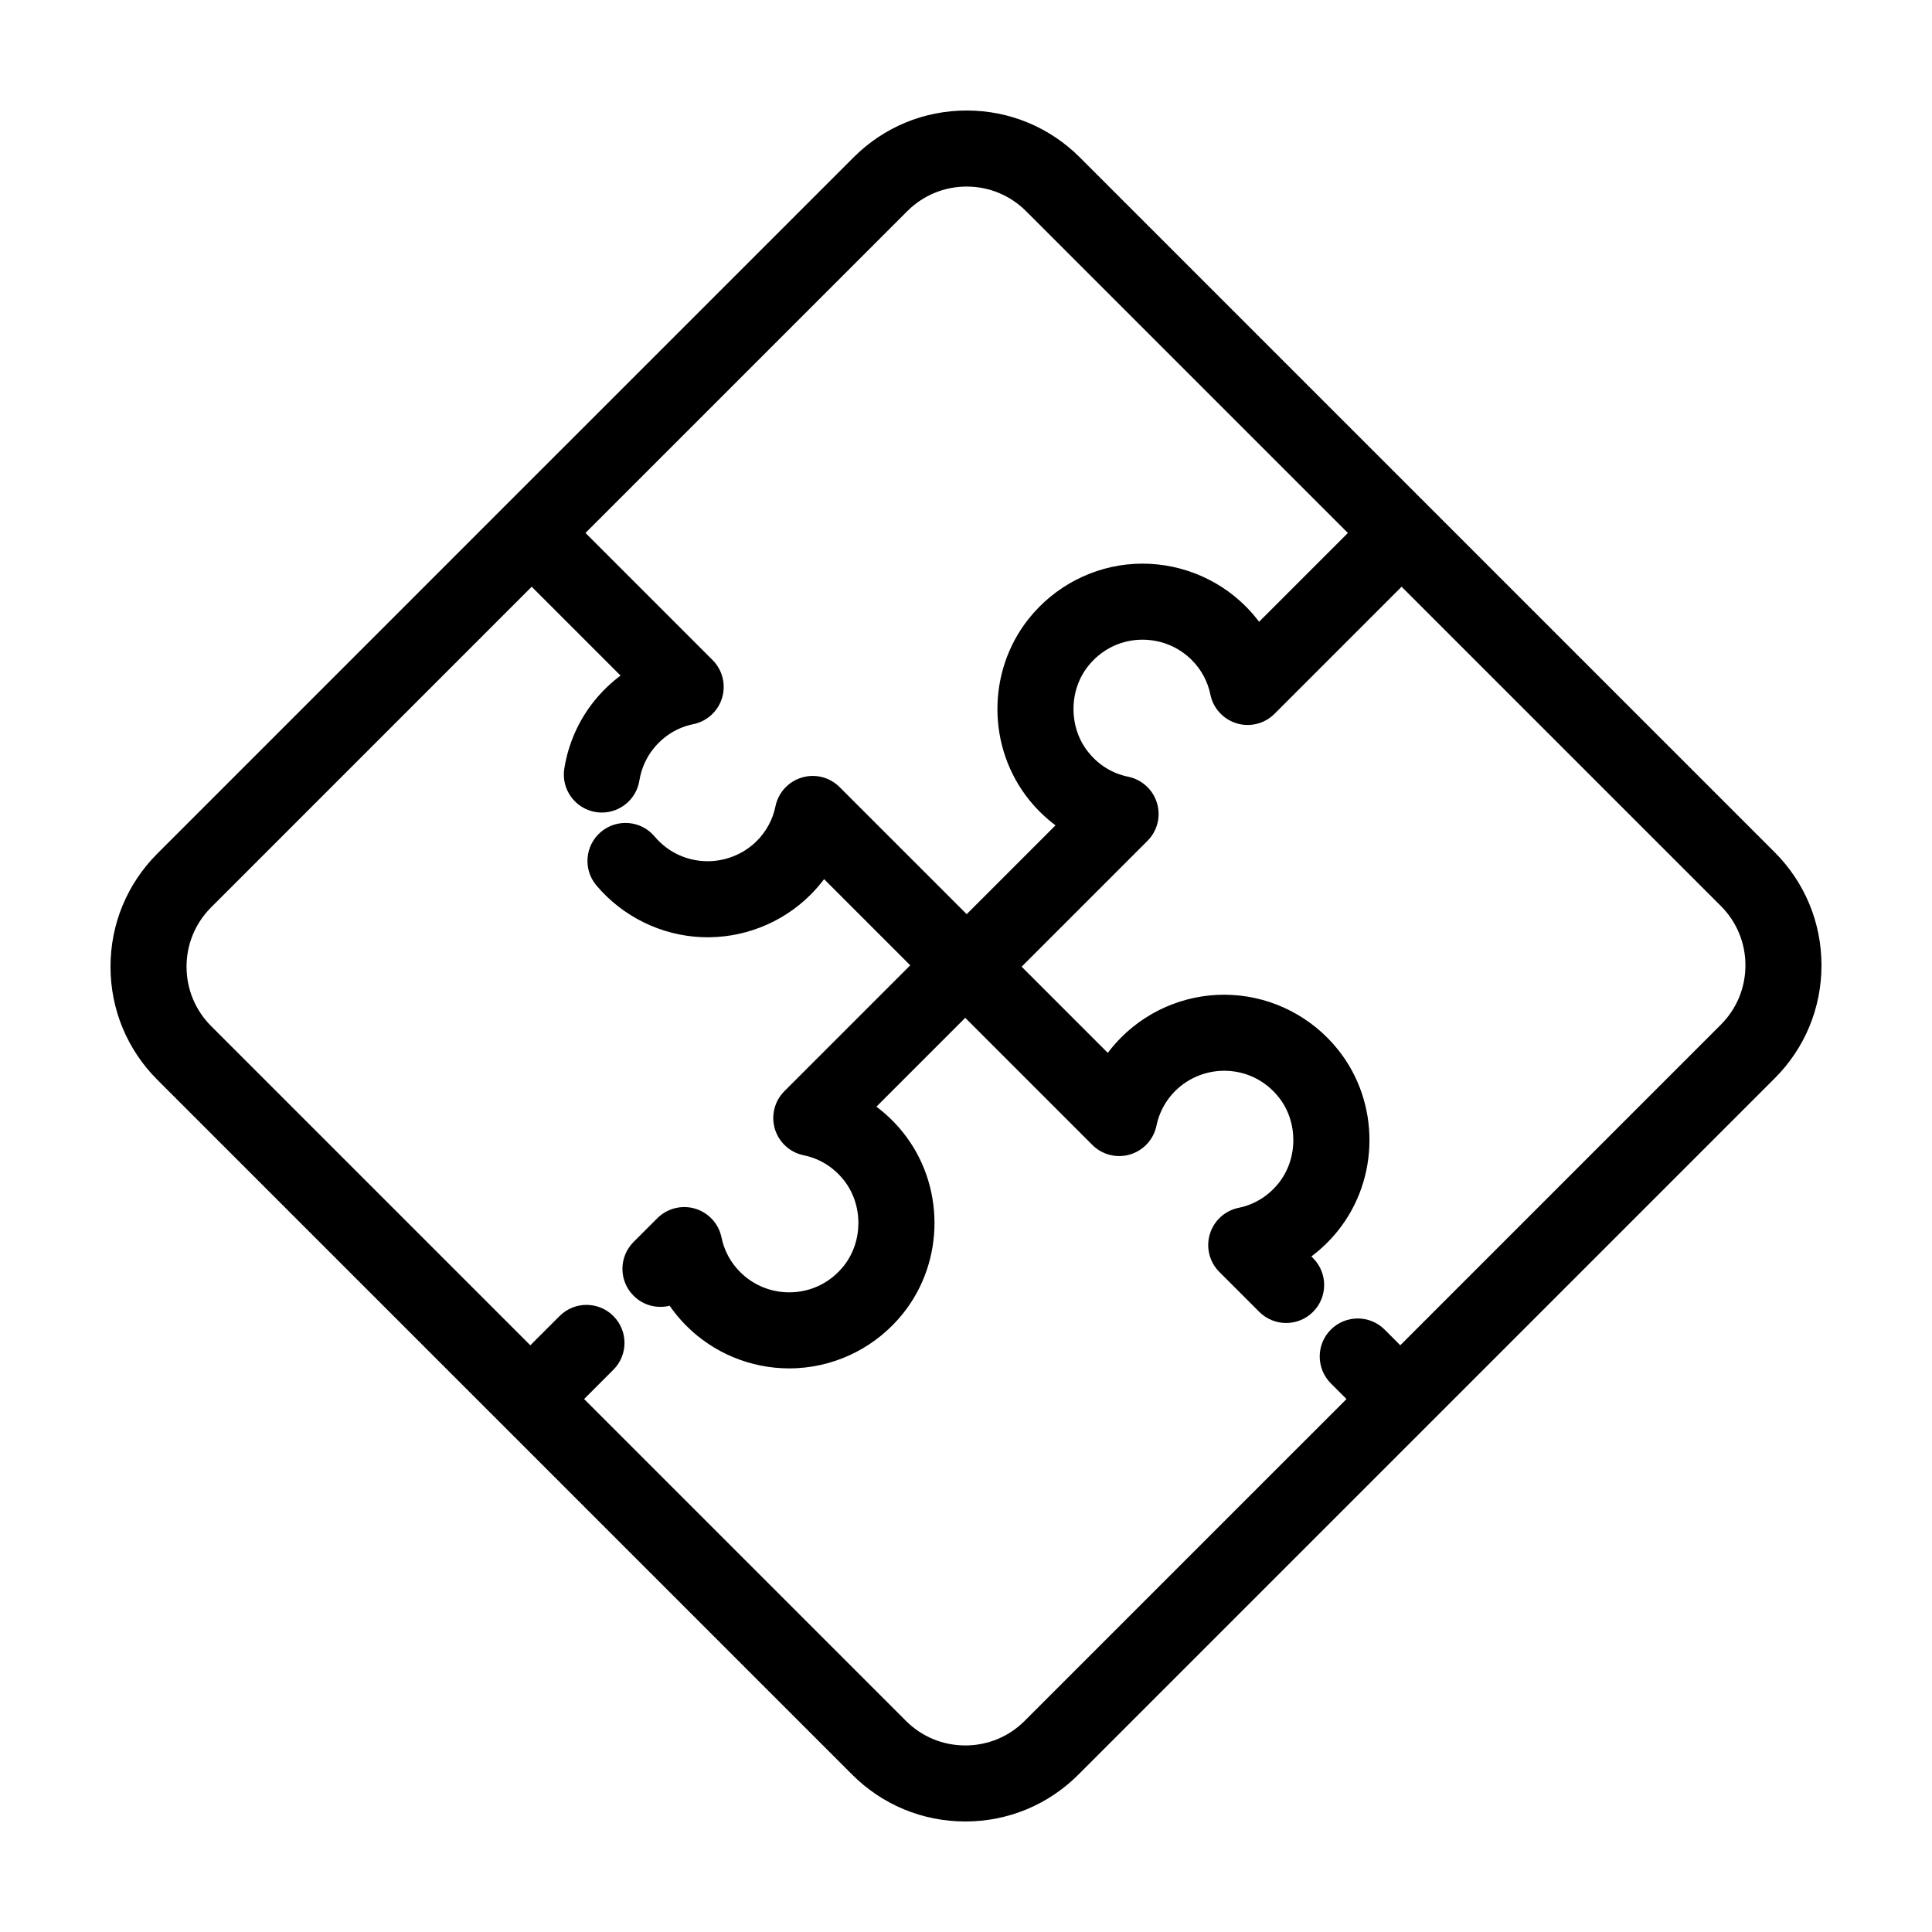 <?xml version="1.0" encoding="UTF-8"?>
<!-- Uploaded to: SVG Repo, www.svgrepo.com, Generator: SVG Repo Mixer Tools -->
<svg fill="#000000" width="800px" height="800px" version="1.1" viewBox="144 144 512 512" xmlns="http://www.w3.org/2000/svg">
 <path d="m626.71 399.82c0-11.324-4.414-21.977-12.426-29.988l-92.406-92.406-91.711-91.715c-8.012-8.008-18.664-12.422-29.988-12.422-11.324 0-21.977 4.414-29.98 12.426l-92.082 92.074-92.41 92.414c-8.008 8.004-12.422 18.656-12.422 29.98 0 11.324 4.414 21.977 12.426 29.988l91.691 91.691c0.012 0.012 0.016 0.02 0.02 0.023 0.004 0.004 0.02 0.016 0.023 0.02l92.379 92.379c8.012 8.012 18.66 12.426 29.988 12.426 11.324 0 21.977-4.414 29.98-12.426l92.418-92.414 92.078-92.082c8.012-7.992 12.422-18.641 12.422-29.969zm-26.668 15.734-84.953 84.957-4.144-4.152c-3.934-3.934-10.316-3.93-14.254-0.004-3.934 3.934-3.934 10.312-0.004 14.254l4.152 4.152-85.289 85.285c-4.207 4.203-9.789 6.516-15.734 6.516-5.945 0-11.531-2.312-15.738-6.519l-85.285-85.281 7.754-7.758c3.934-3.934 3.934-10.312 0-14.246s-10.312-3.934-14.246 0l-7.758 7.758-84.59-84.59c-4.203-4.211-6.516-9.797-6.516-15.742 0-5.945 2.312-11.527 6.519-15.734l84.953-84.957 23.543 23.543c-2.586 1.934-4.934 4.195-6.988 6.75-4.125 5.133-6.863 11.309-7.914 17.879-0.883 5.492 2.856 10.66 8.352 11.543 0.535 0.09 1.078 0.125 1.602 0.125 4.867 0 9.145-3.527 9.941-8.484 0.504-3.109 1.785-6.027 3.723-8.438 2.742-3.406 6.387-5.648 10.543-6.492 3.637-0.734 6.574-3.414 7.648-6.969 1.074-3.551 0.105-7.41-2.523-10.031l-33.68-33.68 85.289-85.285c4.207-4.199 9.789-6.512 15.734-6.512 5.945 0 11.531 2.312 15.738 6.519l85.285 85.285-23.531 23.531c-1.09-1.449-2.281-2.832-3.582-4.121-7.742-7.75-18.512-11.824-29.438-11.227-10.949 0.613-21.164 5.918-28.035 14.551-11.094 13.934-11.039 34.117 0.121 47.992 2.051 2.555 4.402 4.816 6.988 6.75l-23.543 23.543-33.68-33.68c-2.625-2.625-6.469-3.602-10.031-2.523-3.551 1.074-6.227 4.004-6.969 7.648-0.707 3.461-2.414 6.621-4.934 9.148-3.629 3.629-8.672 5.57-13.789 5.359-5.199-0.223-9.93-2.551-13.316-6.559-3.594-4.258-9.957-4.777-14.199-1.199-4.254 3.594-4.793 9.949-1.199 14.199 6.969 8.254 17.121 13.238 27.859 13.695 10.777 0.453 21.297-3.648 28.887-11.246 1.301-1.301 2.492-2.676 3.582-4.125l22.836 22.836-33.348 33.348c-2.625 2.625-3.598 6.481-2.523 10.031 1.074 3.551 4.012 6.227 7.648 6.969 4.16 0.848 7.809 3.09 10.543 6.492 5.223 6.488 5.25 16.293 0.066 22.809-3.352 4.207-8.113 6.688-13.406 6.988-5.281 0.301-10.363-1.656-14.062-5.356-2.519-2.519-4.227-5.684-4.934-9.145-0.734-3.637-3.414-6.57-6.969-7.644-3.531-1.062-7.394-0.105-10.027 2.516l-6.309 6.309c-3.934 3.934-3.934 10.312 0 14.246 2.59 2.59 6.223 3.477 9.551 2.656 1.305 1.891 2.793 3.668 4.438 5.316 7.234 7.238 17.07 11.285 27.266 11.285 0.727 0 1.445-0.023 2.172-0.066 10.949-0.613 21.164-5.918 28.035-14.551 11.094-13.934 11.039-34.117-0.121-47.992-2.051-2.555-4.402-4.816-6.988-6.75l23.543-23.543 33.68 33.68c2.625 2.625 6.465 3.602 10.031 2.523 3.551-1.074 6.227-4.004 6.969-7.648 0.707-3.461 2.414-6.621 4.934-9.148 3.691-3.688 8.805-5.644 14.051-5.352 5.301 0.301 10.062 2.781 13.41 6.988 5.184 6.508 5.16 16.312-0.066 22.809-2.742 3.406-6.387 5.648-10.543 6.492-3.637 0.734-6.574 3.414-7.648 6.969-1.074 3.551-0.105 7.41 2.523 10.031l10.578 10.578c3.934 3.934 10.312 3.934 14.246 0s3.934-10.312 0-14.246l-0.441-0.441c2.586-1.934 4.934-4.195 6.988-6.75 11.164-13.887 11.219-34.066 0.121-47.992-6.871-8.629-17.094-13.934-28.035-14.551-10.906-0.641-21.688 3.465-29.438 11.219-1.301 1.301-2.492 2.676-3.582 4.125l-22.836-22.836 33.348-33.348c2.625-2.625 3.598-6.481 2.523-10.031-1.074-3.551-4.012-6.227-7.648-6.969-4.16-0.848-7.809-3.09-10.543-6.492-5.223-6.488-5.25-16.293-0.066-22.809 3.352-4.207 8.113-6.688 13.406-6.988 5.297-0.273 10.367 1.664 14.062 5.356 2.519 2.519 4.227 5.684 4.934 9.145 0.734 3.637 3.414 6.574 6.973 7.644 3.551 1.082 7.406 0.102 10.027-2.523l33.68-33.68 84.59 84.59c4.215 4.207 6.527 9.793 6.527 15.738 0 5.945-2.312 11.527-6.516 15.734z"/>
</svg>
